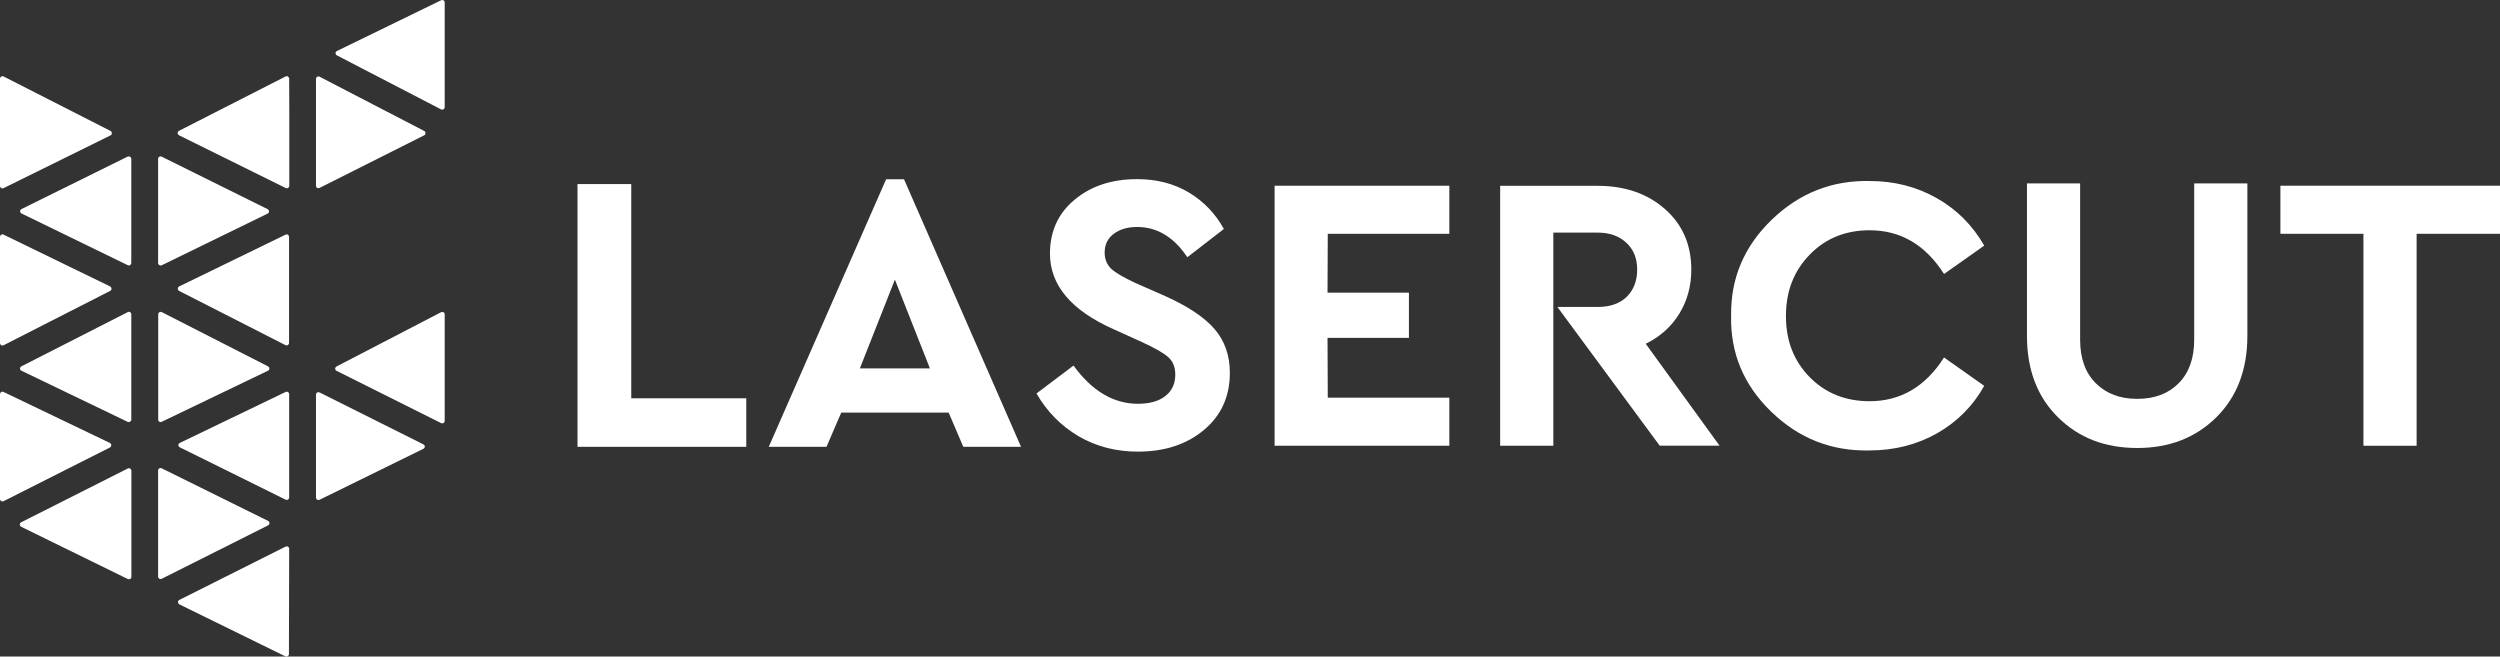 <svg width="198" height="52" viewBox="0 0 198 52" xmlns="http://www.w3.org/2000/svg">
<rect x="0" y="0" width="198" height="52" fill="#333333" stroke="none"/>
<path d="M21.343 41.432C21.343 41.358 21.297 41.293 21.232 41.256L12.8 37.087C12.745 37.059 12.671 37.059 12.615 37.096C12.559 37.133 12.522 37.198 12.522 37.263V45.667C12.522 45.732 12.559 45.797 12.615 45.834C12.643 45.852 12.68 45.862 12.717 45.862C12.745 45.862 12.773 45.852 12.8 45.843L21.232 41.609C21.297 41.572 21.343 41.507 21.343 41.432Z" fill="white"/>
<path d="M10.305 12.415C10.361 12.452 10.398 12.508 10.398 12.582V20.828C10.398 20.893 10.361 20.958 10.305 20.995C10.277 21.013 10.24 21.023 10.203 21.023C10.175 21.023 10.148 21.013 10.12 21.004L1.707 16.909C1.642 16.881 1.595 16.807 1.595 16.733C1.595 16.658 1.633 16.593 1.707 16.556L10.12 12.396C10.175 12.378 10.25 12.387 10.305 12.415ZM10.12 24.718L1.688 29.018C1.623 29.055 1.586 29.12 1.586 29.194C1.586 29.268 1.633 29.333 1.697 29.361L10.129 33.419C10.148 33.428 10.175 33.428 10.203 33.428C10.24 33.428 10.277 33.419 10.305 33.401C10.361 33.363 10.398 33.298 10.398 33.233V24.886C10.398 24.82 10.361 24.756 10.305 24.718C10.25 24.691 10.175 24.681 10.12 24.718ZM0.195 14.922C0.223 14.922 0.25 14.913 0.278 14.903L8.747 10.725C8.812 10.697 8.858 10.623 8.858 10.548C8.858 10.474 8.821 10.409 8.756 10.372L0.278 6.054C0.223 6.026 0.148 6.026 0.093 6.063C0.037 6.1 0 6.165 0 6.23V14.727C0 14.792 0.037 14.857 0.093 14.894C0.121 14.913 0.158 14.922 0.195 14.922ZM8.812 35.258C8.812 35.183 8.766 35.118 8.701 35.081L0.278 31.042C0.223 31.014 0.148 31.014 0.093 31.051C0.037 31.088 0 31.144 0 31.218V39.52C0 39.585 0.037 39.65 0.093 39.687C0.121 39.706 0.158 39.715 0.195 39.715C0.223 39.715 0.25 39.706 0.278 39.696L8.701 35.443C8.775 35.406 8.812 35.332 8.812 35.258ZM10.12 37.105L1.67 41.368C1.605 41.405 1.568 41.47 1.568 41.544C1.568 41.618 1.614 41.683 1.679 41.721L10.129 45.862C10.157 45.871 10.185 45.88 10.213 45.88C10.25 45.88 10.287 45.871 10.315 45.853C10.37 45.816 10.407 45.76 10.407 45.685V37.282C10.407 37.217 10.37 37.152 10.315 37.115C10.25 37.078 10.175 37.078 10.12 37.105ZM0.195 27.365C0.223 27.365 0.25 27.355 0.278 27.346L8.728 23.038C8.793 23 8.831 22.936 8.831 22.861C8.831 22.787 8.784 22.722 8.719 22.685L0.278 18.581C0.223 18.553 0.148 18.553 0.093 18.59C0.037 18.627 0 18.683 0 18.757V27.17C0 27.235 0.037 27.3 0.093 27.337C0.121 27.355 0.158 27.365 0.195 27.365ZM22.623 43.29L14.201 47.515C14.136 47.552 14.09 47.617 14.099 47.691C14.099 47.766 14.146 47.831 14.21 47.868L22.614 51.99C22.633 51.99 22.661 52 22.689 52C22.726 52 22.763 51.99 22.791 51.972C22.846 51.935 22.883 51.87 22.883 51.805L22.902 43.457C22.902 43.392 22.865 43.327 22.809 43.29C22.753 43.262 22.679 43.262 22.623 43.29Z" fill="white"/>
<path d="M12.615 20.995C12.559 20.958 12.522 20.893 12.522 20.828V12.582C12.522 12.517 12.559 12.452 12.615 12.415C12.671 12.378 12.745 12.378 12.8 12.405L21.195 16.566C21.26 16.593 21.306 16.668 21.306 16.742C21.306 16.816 21.26 16.881 21.195 16.918L12.8 21.013C12.773 21.023 12.745 21.032 12.717 21.032C12.68 21.023 12.643 21.013 12.615 20.995ZM12.717 33.428C12.745 33.428 12.773 33.419 12.8 33.41L21.223 29.361C21.288 29.333 21.334 29.259 21.334 29.194C21.334 29.12 21.297 29.055 21.232 29.018L12.81 24.718C12.754 24.691 12.68 24.691 12.624 24.728C12.569 24.765 12.531 24.82 12.531 24.895V33.243C12.531 33.308 12.569 33.373 12.624 33.41C12.643 33.419 12.68 33.428 12.717 33.428ZM33.532 35.193L25.304 31.079C25.248 31.051 25.174 31.051 25.119 31.088C25.063 31.125 25.026 31.181 25.026 31.256V39.408C25.026 39.473 25.063 39.538 25.119 39.575C25.146 39.594 25.184 39.603 25.221 39.603C25.248 39.603 25.276 39.594 25.304 39.585L33.532 35.545C33.597 35.518 33.643 35.443 33.643 35.378C33.643 35.285 33.597 35.221 33.532 35.193ZM25.221 14.903C25.248 14.903 25.276 14.894 25.304 14.885L33.597 10.716C33.662 10.688 33.699 10.613 33.699 10.548C33.699 10.474 33.662 10.409 33.597 10.372L25.304 6.073C25.248 6.045 25.174 6.045 25.119 6.082C25.063 6.119 25.026 6.184 25.026 6.249V14.718C25.026 14.783 25.063 14.848 25.119 14.885C25.146 14.894 25.184 14.903 25.221 14.903ZM35.127 0.028C35.072 -0.009 34.997 -0.009 34.942 0.018L26.686 4.039C26.621 4.067 26.575 4.141 26.575 4.206C26.575 4.281 26.612 4.346 26.677 4.383L34.932 8.663C34.96 8.682 34.988 8.682 35.025 8.682C35.062 8.682 35.099 8.673 35.127 8.654C35.183 8.617 35.22 8.561 35.22 8.487V0.195C35.22 0.13 35.183 0.065 35.127 0.028ZM22.623 18.581L14.192 22.685C14.127 22.713 14.081 22.787 14.081 22.861C14.081 22.936 14.118 23 14.183 23.038L22.614 27.337C22.642 27.355 22.67 27.355 22.698 27.355C22.735 27.355 22.772 27.346 22.8 27.328C22.855 27.291 22.892 27.235 22.892 27.16V18.757C22.892 18.692 22.855 18.627 22.8 18.59C22.753 18.553 22.688 18.553 22.623 18.581ZM34.932 24.728L26.649 29.027C26.584 29.064 26.547 29.129 26.547 29.203C26.547 29.278 26.593 29.343 26.658 29.37L34.942 33.512C34.969 33.521 34.997 33.531 35.025 33.531C35.062 33.531 35.099 33.521 35.127 33.503C35.183 33.465 35.22 33.401 35.22 33.336V24.895C35.22 24.83 35.183 24.765 35.127 24.728C35.062 24.7 34.997 24.7 34.932 24.728ZM22.902 6.231C22.902 6.166 22.865 6.101 22.809 6.063C22.753 6.026 22.679 6.026 22.623 6.054L14.173 10.363C14.108 10.4 14.071 10.465 14.071 10.539C14.071 10.613 14.118 10.678 14.183 10.716L22.633 14.894C22.661 14.903 22.688 14.913 22.716 14.913C22.753 14.913 22.791 14.903 22.818 14.885C22.874 14.848 22.911 14.792 22.911 14.718V8.719C22.911 8.71 22.911 8.691 22.911 8.682L22.902 6.231ZM22.623 31.042L14.238 35.081C14.173 35.109 14.127 35.183 14.127 35.248C14.127 35.323 14.164 35.388 14.238 35.425L22.623 39.575C22.651 39.585 22.679 39.594 22.707 39.594C22.744 39.594 22.781 39.585 22.809 39.566C22.865 39.529 22.902 39.473 22.902 39.399V31.218C22.902 31.153 22.865 31.088 22.809 31.051C22.753 31.014 22.688 31.014 22.623 31.042Z" fill="white"/>
<path d="M100.948 35.304V14.709H114.787V18.516H105.159L105.14 23.177H111.587V26.761H105.14L105.159 31.497H114.787V35.304H100.948V35.304Z" fill="white"/>
<path d="M137.105 25.006C137.058 22.053 138.134 19.518 140.314 17.41C142.494 15.303 145.082 14.272 148.078 14.337C150.035 14.337 151.797 14.792 153.393 15.693C154.979 16.593 156.231 17.847 157.15 19.453L153.968 21.7C152.493 19.388 150.527 18.237 148.078 18.237C146.167 18.237 144.581 18.878 143.329 20.168C142.067 21.459 141.446 23.084 141.446 25.034C141.446 26.993 142.076 28.6 143.329 29.872C144.581 31.144 146.167 31.776 148.078 31.776C150.527 31.776 152.493 30.624 153.968 28.312L157.15 30.559C156.259 32.156 155.007 33.41 153.411 34.32C151.816 35.22 150.026 35.675 148.05 35.675C145.035 35.74 142.447 34.71 140.277 32.602C138.097 30.494 137.04 27.959 137.105 25.006Z" fill="white"/>
<path d="M160.535 26.594V14.523H164.746V26.91C164.746 28.387 165.164 29.538 165.989 30.355C166.824 31.181 167.909 31.59 169.264 31.59C170.636 31.59 171.731 31.181 172.547 30.355C173.363 29.538 173.781 28.387 173.781 26.91V14.523H177.992V26.594C177.992 29.278 177.167 31.432 175.534 33.048C173.892 34.673 171.805 35.481 169.273 35.481C166.713 35.481 164.626 34.673 162.993 33.048C161.351 31.432 160.535 29.278 160.535 26.594Z" fill="white"/>
<path d="M187.184 35.304V18.516H180.608V14.709H198V18.516H191.396V35.304H187.184V35.304Z" fill="white"/>
<path d="M130.342 27.226C131.483 26.669 132.374 25.87 133.005 24.839C133.635 23.808 133.951 22.648 133.951 21.357C133.951 19.379 133.255 17.782 131.864 16.556C130.472 15.331 128.691 14.718 126.539 14.718H118.813V35.304H123.024V24.932V23.957V18.423H126.549C127.486 18.423 128.237 18.692 128.812 19.231C129.387 19.769 129.665 20.475 129.665 21.348C129.665 22.239 129.387 22.963 128.84 23.502C128.293 24.041 127.523 24.31 126.549 24.31H123.358V24.328L131.446 35.295H136.186L130.342 27.226Z" fill="white"/>
<path d="M45.739 35.388V14.579H49.996V31.544H59.105V35.388H45.739Z" fill="white"/>
<path d="M76.293 35.388L75.133 32.676H66.627L65.459 35.388H60.886L70.18 14.198H71.599L80.866 35.388H76.293ZM73.649 29.176L70.876 22.146L68.102 29.176H73.649Z" fill="white"/>
<path d="M82.09 31.163L85.021 28.953C86.487 30.968 88.194 31.98 90.123 31.98C91.05 31.98 91.774 31.776 92.293 31.367C92.822 30.959 93.082 30.392 93.082 29.677C93.082 29.092 92.906 28.628 92.544 28.303C92.191 27.978 91.486 27.569 90.429 27.086L88.194 26.074C84.836 24.579 83.157 22.583 83.157 20.085C83.157 18.321 83.806 16.891 85.114 15.813C86.413 14.727 88.064 14.188 90.058 14.188C91.616 14.188 92.98 14.541 94.158 15.247C95.336 15.953 96.254 16.909 96.931 18.135L94.037 20.373C92.971 18.776 91.644 17.977 90.067 17.977C89.316 17.977 88.694 18.154 88.212 18.516C87.73 18.878 87.489 19.37 87.489 20.001C87.489 20.531 87.665 20.948 88.008 21.283C88.351 21.608 88.991 21.979 89.909 22.406L92.275 23.446C94.056 24.245 95.364 25.108 96.18 26.046C96.996 26.984 97.404 28.145 97.404 29.529C97.404 31.404 96.718 32.908 95.354 34.051C93.991 35.193 92.247 35.769 90.123 35.769C88.379 35.769 86.811 35.36 85.411 34.543C84.019 33.716 82.916 32.593 82.09 31.163Z" fill="white"/>
</svg>
